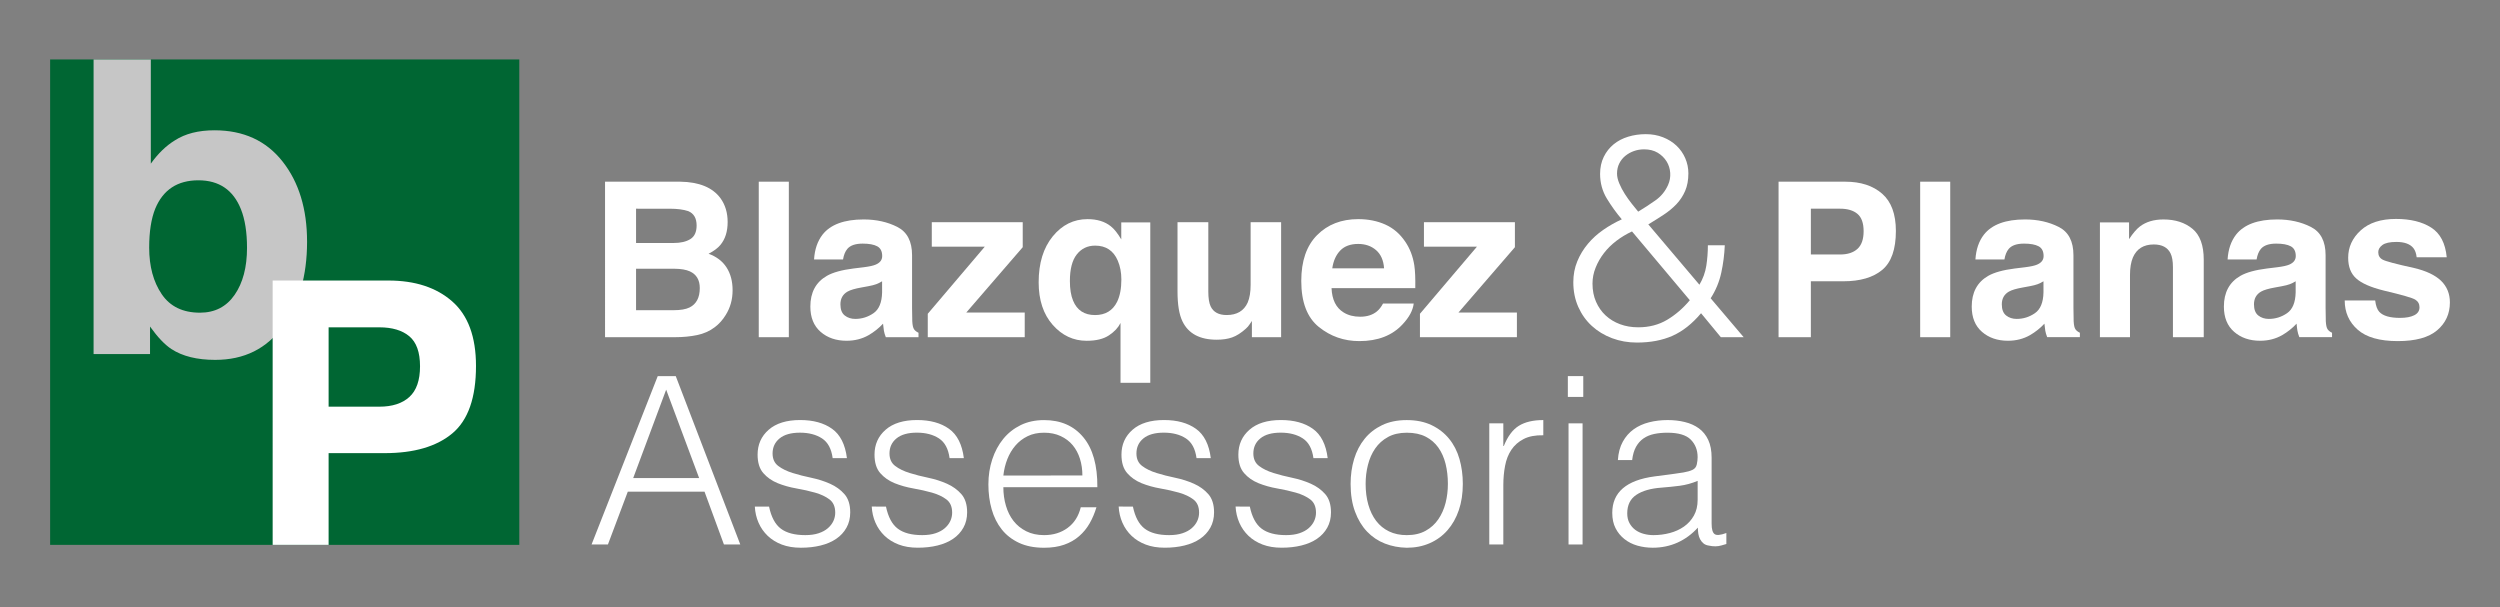 <svg xmlns="http://www.w3.org/2000/svg" xmlns:xlink="http://www.w3.org/1999/xlink" id="Capa_1" x="0px" y="0px" width="295.004px" height="71.65px" viewBox="0 0 295.004 71.65" xml:space="preserve"><rect x="0" y="0" width="295.004" height="71.65" fill="#808080" stroke="none"/><g>	<rect x="5.915" y="7.016" fill="#006633" width="55.363" height="57.279"></rect>	<path fill="#FFFFFF" d="M69.806,64.249l7.809-19.868h2.125l7.615,19.868h-1.93l-2.291-6.235h-9.051l-2.346,6.235H69.806z   M74.718,56.412h7.781l-3.891-10.431L74.718,56.412z"></path>	<path fill="#FFFFFF" d="M90.749,59.778c0.258,1.232,0.723,2.103,1.393,2.606c0.672,0.507,1.633,0.761,2.885,0.761  c0.605,0,1.131-0.074,1.572-0.222c0.441-0.146,0.805-0.346,1.09-0.594s0.502-0.528,0.65-0.842c0.145-0.312,0.219-0.646,0.219-0.993  c0-0.698-0.225-1.219-0.676-1.56c-0.451-0.34-1.016-0.606-1.697-0.801c-0.68-0.192-1.416-0.358-2.205-0.496  c-0.793-0.138-1.529-0.346-2.209-0.62c-0.682-0.277-1.246-0.672-1.697-1.188c-0.451-0.515-0.676-1.241-0.676-2.181  c0-1.195,0.436-2.176,1.311-2.938c0.873-0.763,2.111-1.145,3.711-1.145c1.545,0,2.801,0.345,3.766,1.034  c0.967,0.689,1.551,1.845,1.754,3.464h-1.684C98.11,52.96,97.69,52.183,97,51.733s-1.559-0.677-2.607-0.677s-1.85,0.227-2.4,0.677  c-0.55,0.45-0.828,1.044-0.828,1.779c0,0.645,0.225,1.137,0.676,1.477c0.451,0.341,1.016,0.616,1.697,0.827  c0.682,0.213,1.416,0.4,2.209,0.565c0.789,0.165,1.525,0.4,2.205,0.704c0.682,0.305,1.246,0.713,1.697,1.229  s0.678,1.231,0.678,2.15c0,0.683-0.148,1.284-0.443,1.809c-0.293,0.524-0.699,0.962-1.213,1.312  c-0.516,0.351-1.127,0.611-1.836,0.786c-0.707,0.175-1.484,0.262-2.332,0.262c-0.846,0-1.596-0.123-2.248-0.372  c-0.652-0.247-1.209-0.594-1.67-1.034c-0.459-0.441-0.818-0.956-1.076-1.545c-0.258-0.59-0.404-1.224-0.439-1.904L90.749,59.778  L90.749,59.778z"></path>	<path fill="#FFFFFF" d="M104.546,59.778c0.258,1.232,0.723,2.103,1.395,2.606c0.67,0.507,1.631,0.761,2.883,0.761  c0.607,0,1.131-0.074,1.572-0.222c0.441-0.146,0.805-0.346,1.09-0.594c0.285-0.248,0.502-0.528,0.65-0.842  c0.145-0.312,0.219-0.646,0.219-0.993c0-0.698-0.225-1.219-0.676-1.56c-0.451-0.34-1.016-0.606-1.697-0.801  c-0.68-0.192-1.416-0.358-2.205-0.496c-0.793-0.138-1.529-0.346-2.209-0.62c-0.682-0.277-1.246-0.672-1.697-1.188  c-0.451-0.515-0.676-1.241-0.676-2.181c0-1.195,0.436-2.176,1.311-2.938c0.873-0.763,2.111-1.145,3.711-1.145  c1.545,0,2.801,0.345,3.766,1.034c0.967,0.689,1.551,1.845,1.754,3.464h-1.684c-0.146-1.105-0.566-1.882-1.256-2.332  s-1.559-0.677-2.607-0.677s-1.85,0.227-2.4,0.677c-0.55,0.45-0.828,1.044-0.828,1.779c0,0.645,0.227,1.137,0.676,1.477  c0.451,0.341,1.016,0.616,1.697,0.827c0.682,0.213,1.416,0.4,2.209,0.565c0.789,0.165,1.525,0.4,2.207,0.704  c0.68,0.305,1.244,0.713,1.695,1.229c0.451,0.516,0.678,1.231,0.678,2.15c0,0.683-0.148,1.284-0.443,1.809  c-0.293,0.524-0.699,0.962-1.213,1.312c-0.516,0.351-1.127,0.611-1.836,0.786c-0.707,0.175-1.484,0.262-2.332,0.262  c-0.846,0-1.596-0.123-2.248-0.372c-0.652-0.247-1.209-0.594-1.67-1.034c-0.459-0.441-0.818-0.956-1.076-1.545  c-0.258-0.59-0.404-1.224-0.439-1.904L104.546,59.778L104.546,59.778z"></path>	<path fill="#FFFFFF" d="M118.397,57.488c0,0.771,0.102,1.504,0.305,2.193c0.201,0.689,0.5,1.287,0.896,1.793  c0.395,0.506,0.896,0.91,1.502,1.215c0.607,0.304,1.307,0.456,2.098,0.456c1.086,0,2.016-0.286,2.787-0.856  c0.773-0.568,1.289-1.379,1.545-2.428h1.85c-0.203,0.681-0.469,1.311-0.801,1.891c-0.33,0.579-0.744,1.085-1.242,1.518  c-0.496,0.433-1.084,0.77-1.766,1.007c-0.68,0.24-1.471,0.358-2.373,0.358c-1.141,0-2.123-0.192-2.951-0.578  c-0.83-0.388-1.51-0.915-2.043-1.588c-0.533-0.671-0.928-1.462-1.186-2.371c-0.26-0.911-0.387-1.892-0.387-2.94  c0-1.047,0.152-2.031,0.455-2.951c0.303-0.92,0.736-1.725,1.297-2.415c0.561-0.688,1.246-1.23,2.057-1.629  c0.809-0.395,1.729-0.592,2.758-0.592c1.969,0,3.514,0.675,4.637,2.028c1.121,1.352,1.674,3.314,1.654,5.891L118.397,57.488  L118.397,57.488z M127.724,56.109c0-0.699-0.096-1.357-0.289-1.976c-0.193-0.614-0.479-1.148-0.855-1.6s-0.852-0.81-1.422-1.076  c-0.568-0.266-1.223-0.398-1.959-0.398c-0.734,0-1.383,0.137-1.943,0.414c-0.562,0.274-1.041,0.644-1.436,1.104  c-0.396,0.46-0.713,0.993-0.953,1.6c-0.238,0.606-0.395,1.253-0.469,1.934L127.724,56.109L127.724,56.109z"></path>	<path fill="#FFFFFF" d="M133.685,59.778c0.258,1.232,0.721,2.103,1.393,2.606c0.672,0.507,1.633,0.761,2.883,0.761  c0.609,0,1.133-0.074,1.574-0.222c0.441-0.146,0.805-0.346,1.09-0.594s0.5-0.528,0.648-0.842c0.146-0.312,0.221-0.646,0.221-0.993  c0-0.698-0.225-1.219-0.676-1.56c-0.451-0.34-1.016-0.606-1.697-0.801c-0.68-0.192-1.416-0.358-2.207-0.496  s-1.527-0.346-2.209-0.62c-0.68-0.277-1.244-0.672-1.695-1.188c-0.451-0.515-0.676-1.241-0.676-2.181  c0-1.195,0.438-2.176,1.311-2.938c0.873-0.762,2.109-1.145,3.711-1.145c1.545,0,2.801,0.345,3.766,1.034  c0.967,0.689,1.551,1.845,1.752,3.464h-1.682c-0.148-1.105-0.566-1.882-1.256-2.332s-1.559-0.677-2.607-0.677  c-1.048,0-1.85,0.227-2.402,0.677c-0.551,0.45-0.826,1.044-0.826,1.779c0,0.645,0.225,1.137,0.676,1.477  c0.451,0.341,1.016,0.616,1.697,0.827c0.68,0.213,1.416,0.4,2.207,0.565s1.527,0.4,2.207,0.704  c0.682,0.305,1.246,0.713,1.697,1.229s0.676,1.231,0.676,2.15c0,0.683-0.148,1.284-0.441,1.809  c-0.295,0.524-0.699,0.962-1.213,1.312c-0.516,0.351-1.129,0.611-1.836,0.786c-0.709,0.175-1.486,0.262-2.332,0.262  s-1.596-0.123-2.248-0.372c-0.652-0.247-1.211-0.594-1.67-1.034c-0.461-0.441-0.818-0.956-1.076-1.545  c-0.258-0.59-0.404-1.224-0.441-1.904L133.685,59.778L133.685,59.778z"></path>	<path fill="#FFFFFF" d="M147.481,59.778c0.258,1.232,0.721,2.103,1.393,2.606c0.672,0.507,1.633,0.761,2.885,0.761  c0.607,0,1.132-0.074,1.572-0.222c0.441-0.146,0.806-0.346,1.09-0.594c0.285-0.248,0.502-0.528,0.648-0.842  c0.146-0.312,0.221-0.646,0.221-0.993c0-0.698-0.225-1.219-0.676-1.56c-0.451-0.34-1.018-0.606-1.697-0.801  c-0.682-0.192-1.416-0.358-2.207-0.496s-1.526-0.346-2.207-0.62c-0.682-0.277-1.246-0.672-1.696-1.188  c-0.451-0.515-0.678-1.241-0.678-2.181c0-1.195,0.439-2.176,1.312-2.938c0.873-0.762,2.109-1.145,3.711-1.145  c1.545,0,2.801,0.345,3.766,1.034c0.967,0.689,1.551,1.845,1.752,3.464h-1.682c-0.148-1.105-0.566-1.882-1.256-2.332  s-1.559-0.677-2.609-0.677c-1.047,0-1.848,0.227-2.397,0.677c-0.554,0.45-0.828,1.044-0.828,1.779c0,0.645,0.226,1.137,0.676,1.477  c0.451,0.341,1.017,0.616,1.697,0.827c0.681,0.213,1.416,0.4,2.207,0.565s1.526,0.4,2.207,0.704  c0.683,0.305,1.246,0.713,1.696,1.229c0.451,0.516,0.677,1.231,0.677,2.15c0,0.683-0.146,1.284-0.44,1.809  c-0.294,0.524-0.699,0.962-1.214,1.312c-0.516,0.351-1.127,0.611-1.836,0.786s-1.485,0.262-2.332,0.262  c-0.846,0-1.596-0.123-2.248-0.372c-0.651-0.247-1.211-0.594-1.67-1.034c-0.459-0.441-0.818-0.956-1.076-1.545  c-0.258-0.59-0.404-1.224-0.441-1.904L147.481,59.778L147.481,59.778z"></path>	<path fill="#FFFFFF" d="M165.997,64.635c-0.92-0.019-1.781-0.184-2.58-0.495c-0.801-0.313-1.5-0.782-2.098-1.407  c-0.598-0.627-1.072-1.408-1.42-2.347c-0.35-0.938-0.525-2.032-0.525-3.282c0-1.049,0.14-2.028,0.414-2.939  c0.275-0.911,0.689-1.706,1.242-2.387c0.551-0.682,1.242-1.218,2.068-1.614c0.828-0.395,1.795-0.593,2.898-0.593  c1.121,0,2.096,0.198,2.926,0.593c0.826,0.396,1.518,0.929,2.067,1.602c0.554,0.672,0.962,1.467,1.229,2.387  c0.266,0.921,0.398,1.904,0.398,2.953c0,1.14-0.156,2.17-0.47,3.09c-0.312,0.921-0.758,1.711-1.338,2.373s-1.279,1.173-2.099,1.531  C167.893,64.456,166.991,64.635,165.997,64.635 M170.853,57.103c0-0.847-0.092-1.639-0.274-2.374  c-0.185-0.734-0.47-1.374-0.855-1.917c-0.387-0.543-0.883-0.972-1.49-1.283c-0.607-0.312-1.352-0.469-2.234-0.469  c-0.865,0-1.604,0.17-2.221,0.51c-0.617,0.341-1.117,0.791-1.504,1.352c-0.387,0.562-0.672,1.206-0.855,1.933  c-0.186,0.728-0.274,1.478-0.274,2.25c0,0.882,0.104,1.695,0.315,2.44s0.521,1.385,0.924,1.918c0.404,0.532,0.91,0.947,1.519,1.241  c0.606,0.295,1.308,0.442,2.099,0.442c0.865,0,1.604-0.171,2.221-0.513c0.617-0.339,1.117-0.795,1.504-1.364  s0.672-1.214,0.855-1.933C170.763,58.619,170.853,57.874,170.853,57.103"></path>	<path fill="#FFFFFF" d="M177.394,64.249h-1.656V49.955h1.656v2.677h0.056c0.459-1.141,1.053-1.936,1.778-2.387  c0.729-0.451,1.688-0.676,2.885-0.676v1.794c-0.938-0.02-1.713,0.128-2.317,0.44c-0.607,0.312-1.09,0.735-1.449,1.27  c-0.357,0.534-0.607,1.163-0.744,1.891c-0.139,0.728-0.207,1.484-0.207,2.276L177.394,64.249L177.394,64.249z"></path>	<path fill="#FFFFFF" d="M185.008,44.381h1.82v2.456h-1.82V44.381z M185.09,49.956h1.656v14.293h-1.656V49.956z"></path>	<path fill="#FFFFFF" d="M197.536,55.915c0.312-0.036,0.685-0.092,1.117-0.165c0.432-0.073,0.785-0.175,1.062-0.304  c0.274-0.128,0.445-0.345,0.51-0.648c0.064-0.303,0.098-0.584,0.098-0.842c0-0.846-0.273-1.54-0.814-2.083  c-0.543-0.542-1.459-0.812-2.745-0.812c-0.57,0-1.097,0.05-1.572,0.15c-0.479,0.102-0.896,0.276-1.256,0.524  s-0.651,0.579-0.883,0.992c-0.23,0.414-0.384,0.935-0.455,1.561h-1.685c0.055-0.846,0.248-1.567,0.58-2.167  c0.33-0.598,0.758-1.084,1.283-1.462c0.523-0.377,1.131-0.653,1.82-0.827c0.689-0.176,1.42-0.263,2.193-0.263  c0.719,0,1.395,0.077,2.026,0.234c0.638,0.155,1.188,0.403,1.656,0.744c0.469,0.341,0.838,0.796,1.104,1.365  c0.268,0.571,0.399,1.271,0.399,2.098v7.781c0,0.646,0.114,1.055,0.346,1.229c0.229,0.176,0.693,0.134,1.394-0.124v1.297  c-0.129,0.037-0.316,0.092-0.566,0.166c-0.248,0.072-0.492,0.109-0.73,0.109c-0.258,0-0.506-0.026-0.744-0.081  c-0.276-0.038-0.495-0.125-0.663-0.265c-0.164-0.138-0.298-0.303-0.398-0.496c-0.101-0.192-0.17-0.403-0.207-0.635  c-0.036-0.229-0.055-0.473-0.055-0.729c-0.701,0.771-1.5,1.358-2.399,1.765c-0.902,0.404-1.877,0.606-2.927,0.606  c-0.625,0-1.229-0.082-1.81-0.246c-0.577-0.166-1.09-0.425-1.528-0.773c-0.442-0.35-0.793-0.778-1.049-1.283  c-0.259-0.506-0.388-1.106-0.388-1.808c0-2.428,1.664-3.862,4.994-4.305L197.536,55.915z M200.323,56.743  c-0.699,0.294-1.408,0.487-2.125,0.58c-0.719,0.092-1.436,0.164-2.152,0.22c-1.27,0.093-2.26,0.379-2.967,0.856  c-0.709,0.478-1.062,1.204-1.062,2.18c0,0.441,0.086,0.823,0.262,1.146c0.175,0.322,0.404,0.589,0.688,0.801  c0.285,0.211,0.617,0.367,0.994,0.469s0.761,0.151,1.146,0.151c0.662,0,1.308-0.083,1.933-0.248s1.182-0.418,1.67-0.759  c0.487-0.341,0.877-0.772,1.172-1.298c0.295-0.524,0.443-1.145,0.443-1.861v-2.236H200.323z"></path>	<path fill="#FFFFFF" d="M85.021,23.394c0.561,0.779,0.842,1.714,0.842,2.801c0,1.121-0.283,2.021-0.85,2.702  c-0.316,0.382-0.783,0.729-1.4,1.046c0.938,0.34,1.645,0.88,2.121,1.617c0.477,0.739,0.713,1.636,0.713,2.688  c0,1.088-0.271,2.063-0.816,2.927c-0.346,0.571-0.779,1.055-1.299,1.443c-0.586,0.448-1.277,0.755-2.074,0.922  c-0.795,0.165-1.66,0.249-2.594,0.249h-8.268V21.439h8.869C82.501,21.473,84.087,22.123,85.021,23.394 M75.056,24.627v4.045h4.461  c0.797,0,1.441-0.149,1.939-0.453c0.496-0.304,0.746-0.841,0.746-1.612c0-0.854-0.328-1.419-0.986-1.693  c-0.566-0.189-1.289-0.285-2.168-0.285L75.056,24.627L75.056,24.627z M75.056,31.71v4.893h4.455c0.797,0,1.416-0.106,1.859-0.322  c0.803-0.398,1.205-1.163,1.205-2.291c0-0.954-0.391-1.61-1.168-1.967c-0.436-0.199-1.047-0.305-1.834-0.312H75.056z"></path>	<rect x="89.534" y="21.439" fill="#FFFFFF" width="3.549" height="18.351"></rect>	<path fill="#FFFFFF" d="M101.919,31.535c0.66-0.082,1.133-0.187,1.418-0.311c0.51-0.217,0.764-0.554,0.764-1.01  c0-0.556-0.195-0.938-0.586-1.15c-0.393-0.212-0.965-0.317-1.723-0.317c-0.85,0-1.451,0.207-1.805,0.622  c-0.254,0.308-0.422,0.723-0.506,1.245H96.06c0.074-1.188,0.408-2.161,1-2.926c0.939-1.194,2.559-1.793,4.852-1.793  c1.49,0,2.816,0.295,3.975,0.884c1.158,0.591,1.738,1.702,1.738,3.338v6.224c0,0.434,0.008,0.954,0.025,1.569  c0.023,0.465,0.094,0.78,0.211,0.946c0.117,0.166,0.291,0.303,0.523,0.41v0.521h-3.859c-0.109-0.272-0.184-0.53-0.225-0.771  c-0.041-0.241-0.074-0.517-0.1-0.822c-0.492,0.53-1.061,0.983-1.703,1.356c-0.768,0.439-1.637,0.659-2.604,0.659  c-1.236,0-2.258-0.351-3.062-1.052c-0.804-0.701-1.209-1.696-1.209-2.98c0-1.67,0.648-2.877,1.945-3.623  c0.709-0.406,1.756-0.697,3.135-0.871L101.919,31.535z M104.089,33.191c-0.229,0.142-0.457,0.256-0.688,0.343  c-0.232,0.087-0.551,0.168-0.953,0.242l-0.809,0.149c-0.756,0.133-1.301,0.295-1.631,0.484c-0.559,0.324-0.838,0.826-0.838,1.507  c0,0.605,0.17,1.043,0.512,1.313c0.342,0.27,0.756,0.403,1.246,0.403c0.775,0,1.488-0.224,2.143-0.672  c0.652-0.447,0.992-1.266,1.018-2.453V33.191z"></path>	<polygon fill="#FFFFFF" points="109.952,29.108 109.952,26.22 120.683,26.22 120.683,29.171 114.024,36.877 120.919,36.877   120.919,39.79 109.478,39.79 109.478,37.026 116.206,29.108  "></polygon>	<path fill="#FFFFFF" d="M131.067,26.694c0.404,0.314,0.82,0.834,1.244,1.558v-2.007h3.424v18.923h-3.512v-7.059  c-0.266,0.547-0.719,1.035-1.363,1.462c-0.643,0.429-1.521,0.641-2.633,0.641c-1.568,0-2.904-0.626-4.008-1.88  c-1.105-1.255-1.656-2.928-1.656-5.021c0-2.261,0.555-4.066,1.662-5.422c1.107-1.354,2.475-2.03,4.102-2.03  C129.456,25.858,130.368,26.138,131.067,26.694 M131.825,35.604c0.332-0.689,0.498-1.562,0.498-2.619  c0-0.831-0.143-1.574-0.424-2.23c-0.508-1.182-1.396-1.771-2.67-1.771c-0.898,0-1.619,0.347-2.164,1.035  c-0.545,0.689-0.816,1.737-0.816,3.144c0,0.938,0.125,1.708,0.373,2.307c0.465,1.14,1.332,1.708,2.596,1.708  C130.438,37.176,131.308,36.651,131.825,35.604"></path>	<path fill="#FFFFFF" d="M142.583,26.22v8.18c0,0.771,0.09,1.354,0.271,1.743c0.322,0.688,0.953,1.032,1.895,1.032  c1.207,0,2.033-0.489,2.479-1.47c0.23-0.53,0.348-1.231,0.348-2.104V26.22h3.598v13.568h-3.449v-1.916  c-0.033,0.04-0.115,0.166-0.248,0.373c-0.133,0.208-0.289,0.39-0.473,0.548c-0.555,0.498-1.09,0.839-1.607,1.021  c-0.516,0.183-1.123,0.273-1.818,0.273c-2.002,0-3.352-0.722-4.047-2.166c-0.389-0.798-0.584-1.972-0.584-3.522v-8.18H142.583z"></path>	<path fill="#FFFFFF" d="M163.463,26.494c0.947,0.424,1.729,1.094,2.347,2.008c0.555,0.808,0.916,1.741,1.08,2.807  c0.096,0.622,0.135,1.521,0.116,2.691h-9.883c0.056,1.362,0.527,2.316,1.418,2.864c0.543,0.34,1.195,0.51,1.957,0.51  c0.81,0,1.465-0.207,1.972-0.622c0.274-0.224,0.518-0.536,0.729-0.934h3.621c-0.096,0.806-0.533,1.622-1.314,2.453  c-1.217,1.318-2.918,1.979-5.104,1.979c-1.807,0-3.399-0.557-4.78-1.669c-1.379-1.113-2.07-2.925-2.07-5.434  c0-2.352,0.623-4.153,1.869-5.406c1.248-1.255,2.865-1.883,4.854-1.883C161.454,25.858,162.517,26.07,163.463,26.494   M158.155,29.56c-0.5,0.517-0.816,1.217-0.945,2.101h6.113c-0.064-0.94-0.381-1.656-0.945-2.145  c-0.565-0.487-1.268-0.731-2.104-0.731C159.362,28.784,158.657,29.042,158.155,29.56"></path>	<polygon fill="#FFFFFF" points="168.028,29.108 168.028,26.22 178.761,26.22 178.761,29.171 172.103,36.877 178.997,36.877   178.997,39.79 167.556,39.79 167.556,37.026 174.282,29.108  "></polygon>	<path fill="#FFFFFF" d="M200.534,33.598c0.42-0.709,0.693-1.458,0.814-2.245s0.184-1.595,0.184-2.414h1.996  c-0.045,1.089-0.182,2.17-0.416,3.246c-0.234,1.074-0.65,2.08-1.252,3.012l3.898,4.594h-2.697l-2.334-2.83  c-1.045,1.243-2.168,2.131-3.367,2.663c-1.201,0.533-2.602,0.799-4.203,0.799c-1.045,0-2.021-0.172-2.934-0.516  c-0.912-0.345-1.707-0.826-2.385-1.448c-0.678-0.621-1.211-1.369-1.601-2.246c-0.389-0.877-0.584-1.847-0.584-2.912  c0-0.888,0.156-1.708,0.468-2.463c0.311-0.755,0.727-1.442,1.248-2.063c0.52-0.621,1.125-1.171,1.813-1.647  c0.688-0.478,1.42-0.894,2.194-1.248c-0.643-0.753-1.229-1.568-1.764-2.446c-0.531-0.875-0.799-1.848-0.799-2.912  c0-0.753,0.145-1.425,0.434-2.014c0.287-0.588,0.676-1.082,1.164-1.48c0.488-0.4,1.06-0.698,1.715-0.898  c0.654-0.199,1.349-0.3,2.08-0.3c0.732,0,1.408,0.123,2.029,0.366c0.621,0.244,1.154,0.578,1.598,0.998  c0.443,0.423,0.787,0.915,1.031,1.479c0.244,0.566,0.367,1.161,0.367,1.782c0,0.799-0.129,1.491-0.383,2.079  c-0.256,0.588-0.6,1.11-1.031,1.565c-0.434,0.453-0.939,0.87-1.516,1.248c-0.577,0.377-1.176,0.754-1.797,1.131L200.534,33.598z   M192.579,27.309c-0.666,0.311-1.281,0.683-1.848,1.114c-0.566,0.433-1.055,0.914-1.465,1.447c-0.41,0.532-0.738,1.104-0.98,1.714  c-0.246,0.61-0.369,1.237-0.369,1.881c0,0.8,0.142,1.515,0.418,2.146c0.277,0.632,0.654,1.171,1.133,1.614  c0.478,0.443,1.041,0.788,1.697,1.031c0.652,0.244,1.369,0.366,2.146,0.366c1.285,0,2.424-0.295,3.41-0.883  c0.988-0.588,1.881-1.358,2.68-2.312L192.579,27.309z M196.838,21.816c0.199-0.443,0.283-0.915,0.25-1.415  c-0.032-0.499-0.178-0.953-0.434-1.364c-0.256-0.41-0.604-0.749-1.047-1.016c-0.445-0.267-0.979-0.398-1.598-0.398  c-0.422,0-0.822,0.065-1.199,0.199c-0.377,0.133-0.715,0.322-1.016,0.565c-0.299,0.244-0.539,0.544-0.715,0.897  c-0.179,0.356-0.267,0.755-0.267,1.199c0,0.354,0.088,0.743,0.267,1.165c0.176,0.421,0.393,0.832,0.647,1.23  c0.255,0.399,0.526,0.782,0.815,1.148c0.287,0.365,0.543,0.682,0.767,0.948c0.666-0.4,1.336-0.838,2.014-1.314  C196,23.188,196.506,22.571,196.838,21.816"></path>	<path fill="#FFFFFF" d="M222.106,31.847c-1.074,0.896-2.607,1.345-4.602,1.345h-3.82v6.598h-3.811V21.44h7.881  c1.813,0,3.264,0.473,4.344,1.419s1.619,2.411,1.619,4.395C223.717,29.419,223.181,30.95,222.106,31.847 M219.181,25.236  c-0.486-0.407-1.166-0.61-2.041-0.61h-3.455v5.403h3.455c0.875,0,1.555-0.22,2.041-0.66c0.485-0.438,0.729-1.137,0.729-2.091  C219.909,26.323,219.667,25.643,219.181,25.236"></path>	<rect x="226.583" y="21.439" fill="#FFFFFF" width="3.547" height="18.351"></rect>	<path fill="#FFFFFF" d="M238.965,31.535c0.66-0.082,1.134-0.187,1.416-0.311c0.513-0.217,0.767-0.554,0.767-1.01  c0-0.556-0.194-0.939-0.588-1.151c-0.392-0.211-0.965-0.316-1.722-0.316c-0.85,0-1.45,0.207-1.805,0.622  c-0.252,0.307-0.422,0.723-0.506,1.245h-3.424c0.076-1.188,0.408-2.161,1.002-2.926c0.941-1.195,2.559-1.793,4.852-1.793  c1.49,0,2.816,0.295,3.976,0.884c1.16,0.59,1.737,1.702,1.737,3.337v6.225c0,0.434,0.009,0.954,0.025,1.569  c0.025,0.464,0.094,0.78,0.211,0.946s0.291,0.303,0.523,0.41v0.521h-3.859c-0.107-0.272-0.182-0.53-0.225-0.771  c-0.041-0.24-0.074-0.516-0.1-0.822c-0.492,0.532-1.062,0.984-1.703,1.356c-0.769,0.439-1.637,0.66-2.605,0.66  c-1.234,0-2.256-0.351-3.061-1.052c-0.806-0.701-1.209-1.696-1.209-2.98c0-1.67,0.647-2.876,1.942-3.623  c0.711-0.406,1.759-0.697,3.138-0.871L238.965,31.535z M241.133,33.191c-0.225,0.142-0.454,0.256-0.686,0.343  c-0.232,0.087-0.551,0.168-0.953,0.242l-0.809,0.149c-0.758,0.133-1.301,0.295-1.631,0.484c-0.559,0.324-0.838,0.826-0.838,1.507  c0,0.605,0.17,1.043,0.512,1.313c0.342,0.27,0.756,0.403,1.246,0.403c0.773,0,1.488-0.224,2.143-0.672  c0.652-0.447,0.992-1.267,1.016-2.453V33.191z"></path>	<path fill="#FFFFFF" d="M258.713,26.998c0.89,0.734,1.332,1.951,1.332,3.654v9.138h-3.635v-8.255c0-0.714-0.096-1.261-0.285-1.643  c-0.346-0.697-1.004-1.046-1.977-1.046c-1.195,0-2.014,0.51-2.459,1.529c-0.23,0.54-0.346,1.229-0.346,2.067v7.346h-3.549V26.245  h3.438v1.979c0.453-0.697,0.883-1.198,1.289-1.507c0.727-0.548,1.648-0.821,2.764-0.821  C256.683,25.896,257.825,26.263,258.713,26.998"></path>	<path fill="#FFFFFF" d="M268.72,31.535c0.661-0.082,1.135-0.187,1.418-0.311c0.51-0.217,0.766-0.554,0.766-1.01  c0-0.556-0.196-0.939-0.588-1.151c-0.394-0.211-0.965-0.316-1.724-0.316c-0.85,0-1.45,0.207-1.805,0.622  c-0.252,0.307-0.42,0.723-0.504,1.245h-3.424c0.074-1.188,0.408-2.161,1-2.926c0.941-1.195,2.559-1.793,4.852-1.793  c1.492,0,2.818,0.295,3.978,0.884c1.158,0.59,1.735,1.702,1.735,3.337v6.225c0,0.434,0.009,0.954,0.025,1.569  c0.025,0.464,0.096,0.78,0.213,0.946c0.115,0.166,0.289,0.303,0.523,0.41v0.521h-3.861c-0.107-0.272-0.182-0.53-0.225-0.771  c-0.041-0.24-0.074-0.516-0.098-0.822c-0.494,0.532-1.062,0.984-1.703,1.356c-0.771,0.439-1.637,0.66-2.605,0.66  c-1.236,0-2.256-0.351-3.061-1.052c-0.807-0.701-1.209-1.696-1.209-2.98c0-1.67,0.647-2.876,1.942-3.623  c0.71-0.406,1.757-0.697,3.138-0.871L268.72,31.535z M270.89,33.191c-0.228,0.142-0.457,0.256-0.688,0.343  s-0.549,0.168-0.953,0.242l-0.807,0.149c-0.758,0.133-1.301,0.295-1.633,0.484c-0.559,0.324-0.836,0.826-0.836,1.507  c0,0.605,0.17,1.043,0.51,1.313c0.342,0.27,0.758,0.403,1.246,0.403c0.775,0,1.49-0.224,2.143-0.672  c0.654-0.447,0.992-1.267,1.019-2.453V33.191L270.89,33.191z"></path>	<path fill="#FFFFFF" d="M280.276,35.458c0.076,0.63,0.238,1.077,0.488,1.344c0.441,0.474,1.26,0.709,2.451,0.709  c0.701,0,1.258-0.104,1.67-0.311c0.412-0.208,0.619-0.519,0.619-0.934c0-0.399-0.166-0.701-0.498-0.908  c-0.332-0.208-1.57-0.565-3.713-1.071c-1.541-0.383-2.627-0.858-3.258-1.433c-0.632-0.564-0.947-1.377-0.947-2.439  c0-1.253,0.494-2.331,1.479-3.23c0.986-0.899,2.373-1.351,4.16-1.351c1.697,0,3.08,0.338,4.15,1.015  c1.067,0.677,1.682,1.846,1.84,3.505h-3.549c-0.049-0.456-0.179-0.817-0.388-1.083c-0.391-0.48-1.057-0.723-1.997-0.723  c-0.773,0-1.324,0.12-1.652,0.36c-0.33,0.242-0.494,0.523-0.494,0.847c0,0.407,0.174,0.701,0.523,0.885  c0.352,0.19,1.586,0.52,3.705,0.983c1.413,0.332,2.473,0.834,3.18,1.506c0.697,0.682,1.045,1.531,1.045,2.554  c0,1.345-0.5,2.44-1.504,3.292c-1.002,0.852-2.551,1.275-4.646,1.275c-2.139,0-3.717-0.45-4.733-1.35  c-1.021-0.901-1.529-2.049-1.529-3.442H280.276z"></path>	<g>		<g>			<defs>				<rect id="SVGID_1_" x="5.915" y="7.016" width="55.363" height="57.279"></rect>			</defs>			<clipPath id="SVGID_2_">				<use xlink:href="#SVGID_1_"></use>			</clipPath>			<path clip-path="url(#SVGID_2_)" fill="#C6C6C6" d="M33.337,19.05c1.932,2.448,2.898,5.609,2.898,9.479    c0,4.015-0.953,7.339-2.859,9.979c-1.906,2.641-4.564,3.958-7.98,3.958c-2.143,0-3.867-0.426-5.168-1.278    c-0.779-0.506-1.621-1.392-2.525-2.654v3.246h-6.66V6.892h6.754v12.419c0.859-1.201,1.805-2.117,2.84-2.749    c1.223-0.79,2.781-1.187,4.674-1.187C28.729,15.376,31.405,16.601,33.337,19.05 M27.69,34.787    c0.973-1.406,1.459-3.255,1.459-5.546c0-1.833-0.24-3.35-0.717-4.551c-0.908-2.275-2.582-3.414-5.02-3.414    c-2.469,0-4.166,1.115-5.09,3.343c-0.479,1.187-0.717,2.719-0.717,4.598c0,2.214,0.494,4.046,1.482,5.499    c0.986,1.454,2.492,2.182,4.516,2.182C25.356,36.896,26.72,36.193,27.69,34.787"></path>		</g>		<g>			<defs>				<rect id="SVGID_3_" x="5.915" y="7.016" width="55.363" height="57.279"></rect>			</defs>			<clipPath id="SVGID_4_">				<use xlink:href="#SVGID_3_"></use>			</clipPath>			<path clip-path="url(#SVGID_4_)" fill="#FFFFFF" d="M53.374,51.141c-1.861,1.553-4.52,2.33-7.975,2.33h-6.623v11.436h-6.602    V33.103h13.654c3.148,0,5.658,0.818,7.531,2.46c1.871,1.64,2.809,4.179,2.809,7.616C56.169,46.934,55.235,49.586,53.374,51.141     M48.304,39.684c-0.842-0.705-2.021-1.059-3.539-1.059h-5.988v9.363h5.988c1.518,0,2.697-0.38,3.539-1.143    c0.84-0.764,1.26-1.972,1.26-3.625C49.564,41.567,49.144,40.389,48.304,39.684"></path>		</g>	</g></g></svg>